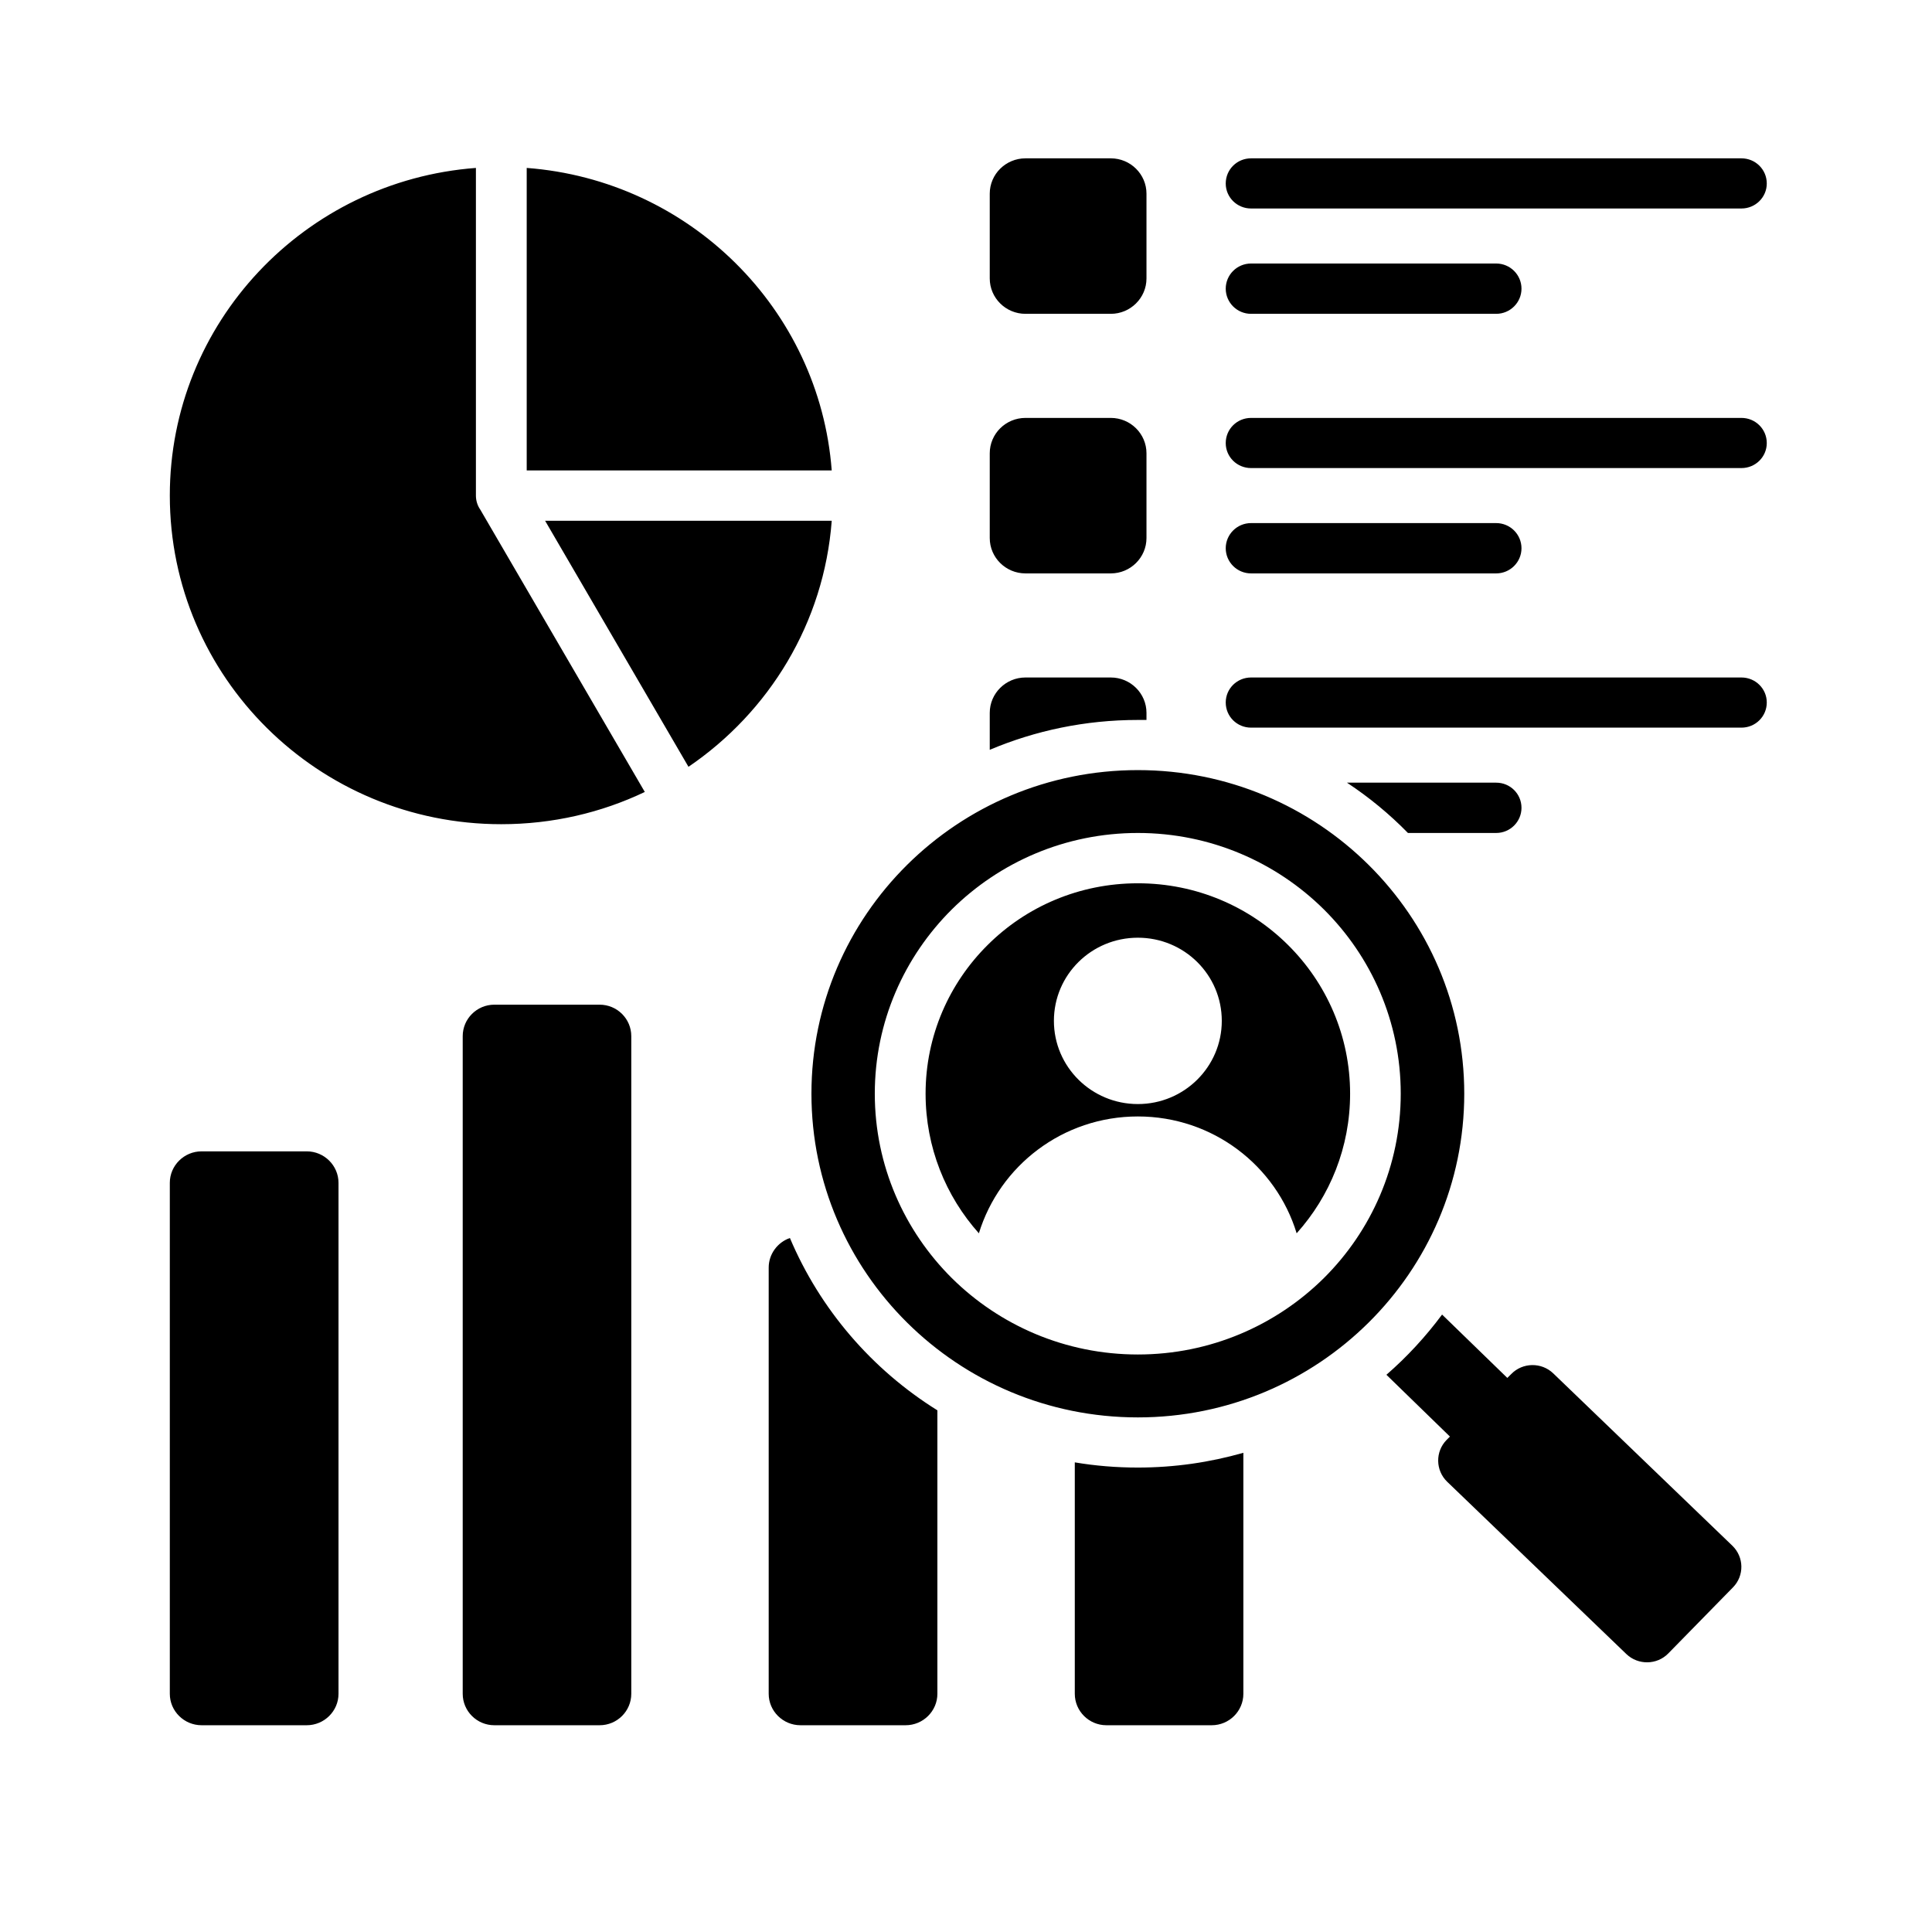 <svg xmlns="http://www.w3.org/2000/svg" xmlns:xlink="http://www.w3.org/1999/xlink" width="64" zoomAndPan="magnify" viewBox="0 0 48 48" height="64" preserveAspectRatio="xMidYMid meet" version="1.2"><defs><clipPath id="4b56c5bad4"><path d="M 4.219 3.93 L 43.895 3.93 L 43.895 42.867 L 4.219 42.867 Z M 4.219 3.93 "/></clipPath></defs><g id="2ecced30a6"><g clip-rule="nonzero" clip-path="url(#4b56c5bad4)"><path style=" stroke:none;fill-rule:evenodd;fill:#000000;fill-opacity:1;" d="M 28.27 19.133 C 32.746 19.133 36.379 22.734 36.379 27.172 C 36.379 31.613 32.746 35.215 28.27 35.215 C 23.793 35.215 20.16 31.613 20.16 27.172 C 20.16 22.734 23.793 19.133 28.27 19.133 Z M 34.445 34.156 L 36.023 35.691 L 35.938 35.777 C 35.656 36.066 35.664 36.531 35.953 36.812 L 40.406 41.094 C 40.699 41.375 41.168 41.367 41.449 41.078 L 43.055 39.438 C 43.34 39.148 43.332 38.684 43.039 38.402 L 38.59 34.121 C 38.297 33.84 37.828 33.848 37.547 34.137 L 37.449 34.234 L 35.828 32.66 C 35.422 33.207 34.957 33.711 34.445 34.156 Z M 11.824 4.172 C 7.57 4.492 4.219 8.016 4.219 12.312 C 4.219 16.824 7.906 20.477 12.453 20.477 C 13.73 20.477 14.941 20.191 16.02 19.676 L 11.934 12.664 C 11.863 12.562 11.824 12.441 11.824 12.312 Z M 30.891 36.094 L 30.891 42.082 C 30.891 42.512 30.539 42.863 30.105 42.863 C 29.23 42.863 28.359 42.863 27.488 42.863 C 27.055 42.863 26.703 42.512 26.703 42.082 L 26.703 36.332 C 27.211 36.418 27.734 36.461 28.27 36.461 C 29.18 36.461 30.059 36.332 30.891 36.094 Z M 31.082 7.797 C 30.734 7.797 30.453 7.516 30.453 7.172 C 30.453 6.828 30.734 6.547 31.082 6.547 L 37.172 6.547 C 37.52 6.547 37.801 6.828 37.801 7.172 C 37.801 7.516 37.52 7.797 37.172 7.797 Z M 25.477 16.832 L 27.598 16.832 C 28.086 16.832 28.484 17.227 28.484 17.711 L 28.484 17.887 C 28.414 17.887 28.34 17.887 28.27 17.887 C 26.961 17.887 25.719 18.152 24.59 18.629 L 24.59 17.711 C 24.59 17.227 24.988 16.832 25.477 16.832 Z M 33.465 19.445 C 34.016 19.809 34.523 20.227 34.98 20.695 L 37.172 20.695 C 37.52 20.695 37.801 20.414 37.801 20.07 C 37.801 19.723 37.52 19.445 37.172 19.445 Z M 31.082 18.078 C 30.734 18.078 30.453 17.801 30.453 17.453 C 30.453 17.109 30.734 16.832 31.082 16.832 L 43.266 16.832 C 43.613 16.832 43.895 17.109 43.895 17.453 C 43.895 17.801 43.613 18.078 43.266 18.078 Z M 25.477 10.383 L 27.598 10.383 C 28.086 10.383 28.484 10.777 28.484 11.262 L 28.484 13.367 C 28.484 13.852 28.086 14.246 27.598 14.246 L 25.477 14.246 C 24.988 14.246 24.59 13.852 24.59 13.367 L 24.59 11.262 C 24.59 10.777 24.988 10.383 25.477 10.383 Z M 31.082 14.246 C 30.734 14.246 30.453 13.965 30.453 13.621 C 30.453 13.277 30.734 12.996 31.082 12.996 L 37.172 12.996 C 37.52 12.996 37.801 13.277 37.801 13.621 C 37.801 13.965 37.52 14.246 37.172 14.246 Z M 31.082 11.629 C 30.734 11.629 30.453 11.352 30.453 11.008 C 30.453 10.66 30.734 10.383 31.082 10.383 L 43.266 10.383 C 43.613 10.383 43.895 10.66 43.895 11.008 C 43.895 11.352 43.613 11.629 43.266 11.629 Z M 25.477 3.934 L 27.598 3.934 C 28.086 3.934 28.484 4.328 28.484 4.812 L 28.484 6.918 C 28.484 7.402 28.086 7.797 27.598 7.797 L 25.477 7.797 C 24.988 7.797 24.59 7.402 24.59 6.918 L 24.59 4.812 C 24.59 4.328 24.988 3.934 25.477 3.934 Z M 31.082 5.18 C 30.734 5.18 30.453 4.902 30.453 4.559 C 30.453 4.211 30.734 3.934 31.082 3.934 L 43.266 3.934 C 43.613 3.934 43.895 4.211 43.895 4.559 C 43.895 4.902 43.613 5.18 43.266 5.18 Z M 23.289 35.039 C 21.664 34.027 20.375 32.531 19.625 30.758 C 19.32 30.863 19.098 31.156 19.098 31.492 C 19.098 35.023 19.098 38.551 19.098 42.082 C 19.098 42.512 19.453 42.863 19.887 42.863 C 20.758 42.863 21.629 42.863 22.5 42.863 C 22.934 42.863 23.289 42.512 23.289 42.082 Z M 12.281 24.961 C 13.156 24.961 14.027 24.961 14.898 24.961 C 15.332 24.961 15.684 25.312 15.684 25.742 C 15.684 31.188 15.684 36.637 15.684 42.082 C 15.684 42.512 15.332 42.863 14.898 42.863 C 14.027 42.863 13.156 42.863 12.281 42.863 C 11.848 42.863 11.496 42.512 11.496 42.082 C 11.496 36.637 11.496 31.188 11.496 25.742 C 11.496 25.312 11.848 24.961 12.281 24.961 Z M 5.008 28.605 C 5.879 28.605 6.75 28.605 7.621 28.605 C 8.055 28.605 8.41 28.957 8.41 29.387 C 8.41 33.617 8.41 37.852 8.41 42.082 C 8.41 42.512 8.055 42.863 7.621 42.863 C 6.75 42.863 5.879 42.863 5.008 42.863 C 4.574 42.863 4.219 42.512 4.219 42.082 C 4.219 37.852 4.219 33.617 4.219 29.387 C 4.219 28.957 4.574 28.605 5.008 28.605 Z M 17.105 19.051 L 13.543 12.938 L 20.664 12.938 C 20.473 15.477 19.109 17.688 17.105 19.051 Z M 20.664 11.688 L 13.086 11.688 L 13.086 4.172 C 17.129 4.477 20.359 7.676 20.664 11.688 Z M 28.27 21.945 C 26.812 21.945 25.492 22.527 24.539 23.477 C 23.586 24.422 22.996 25.73 22.996 27.172 C 22.996 28.504 23.496 29.719 24.32 30.641 C 24.836 28.961 26.406 27.738 28.27 27.738 C 30.133 27.738 31.703 28.961 32.215 30.641 C 33.043 29.719 33.543 28.504 33.543 27.172 C 33.543 25.73 32.953 24.422 32 23.477 C 31.043 22.527 29.727 21.945 28.27 21.945 Z M 28.27 23.297 C 27.117 23.297 26.184 24.219 26.184 25.363 C 26.184 26.504 27.117 27.43 28.27 27.43 C 29.422 27.43 30.355 26.504 30.355 25.363 C 30.355 24.219 29.422 23.297 28.27 23.297 Z M 23.648 22.594 C 22.469 23.766 21.734 25.383 21.734 27.172 C 21.734 28.961 22.469 30.582 23.648 31.754 C 24.832 32.926 26.465 33.652 28.27 33.652 C 30.074 33.652 31.707 32.926 32.891 31.754 C 34.07 30.582 34.801 28.961 34.801 27.172 C 34.801 25.383 34.07 23.766 32.891 22.594 C 31.707 21.422 30.074 20.695 28.27 20.695 C 26.465 20.695 24.832 21.422 23.648 22.594 Z M 23.648 22.594 "/></g></g></svg>